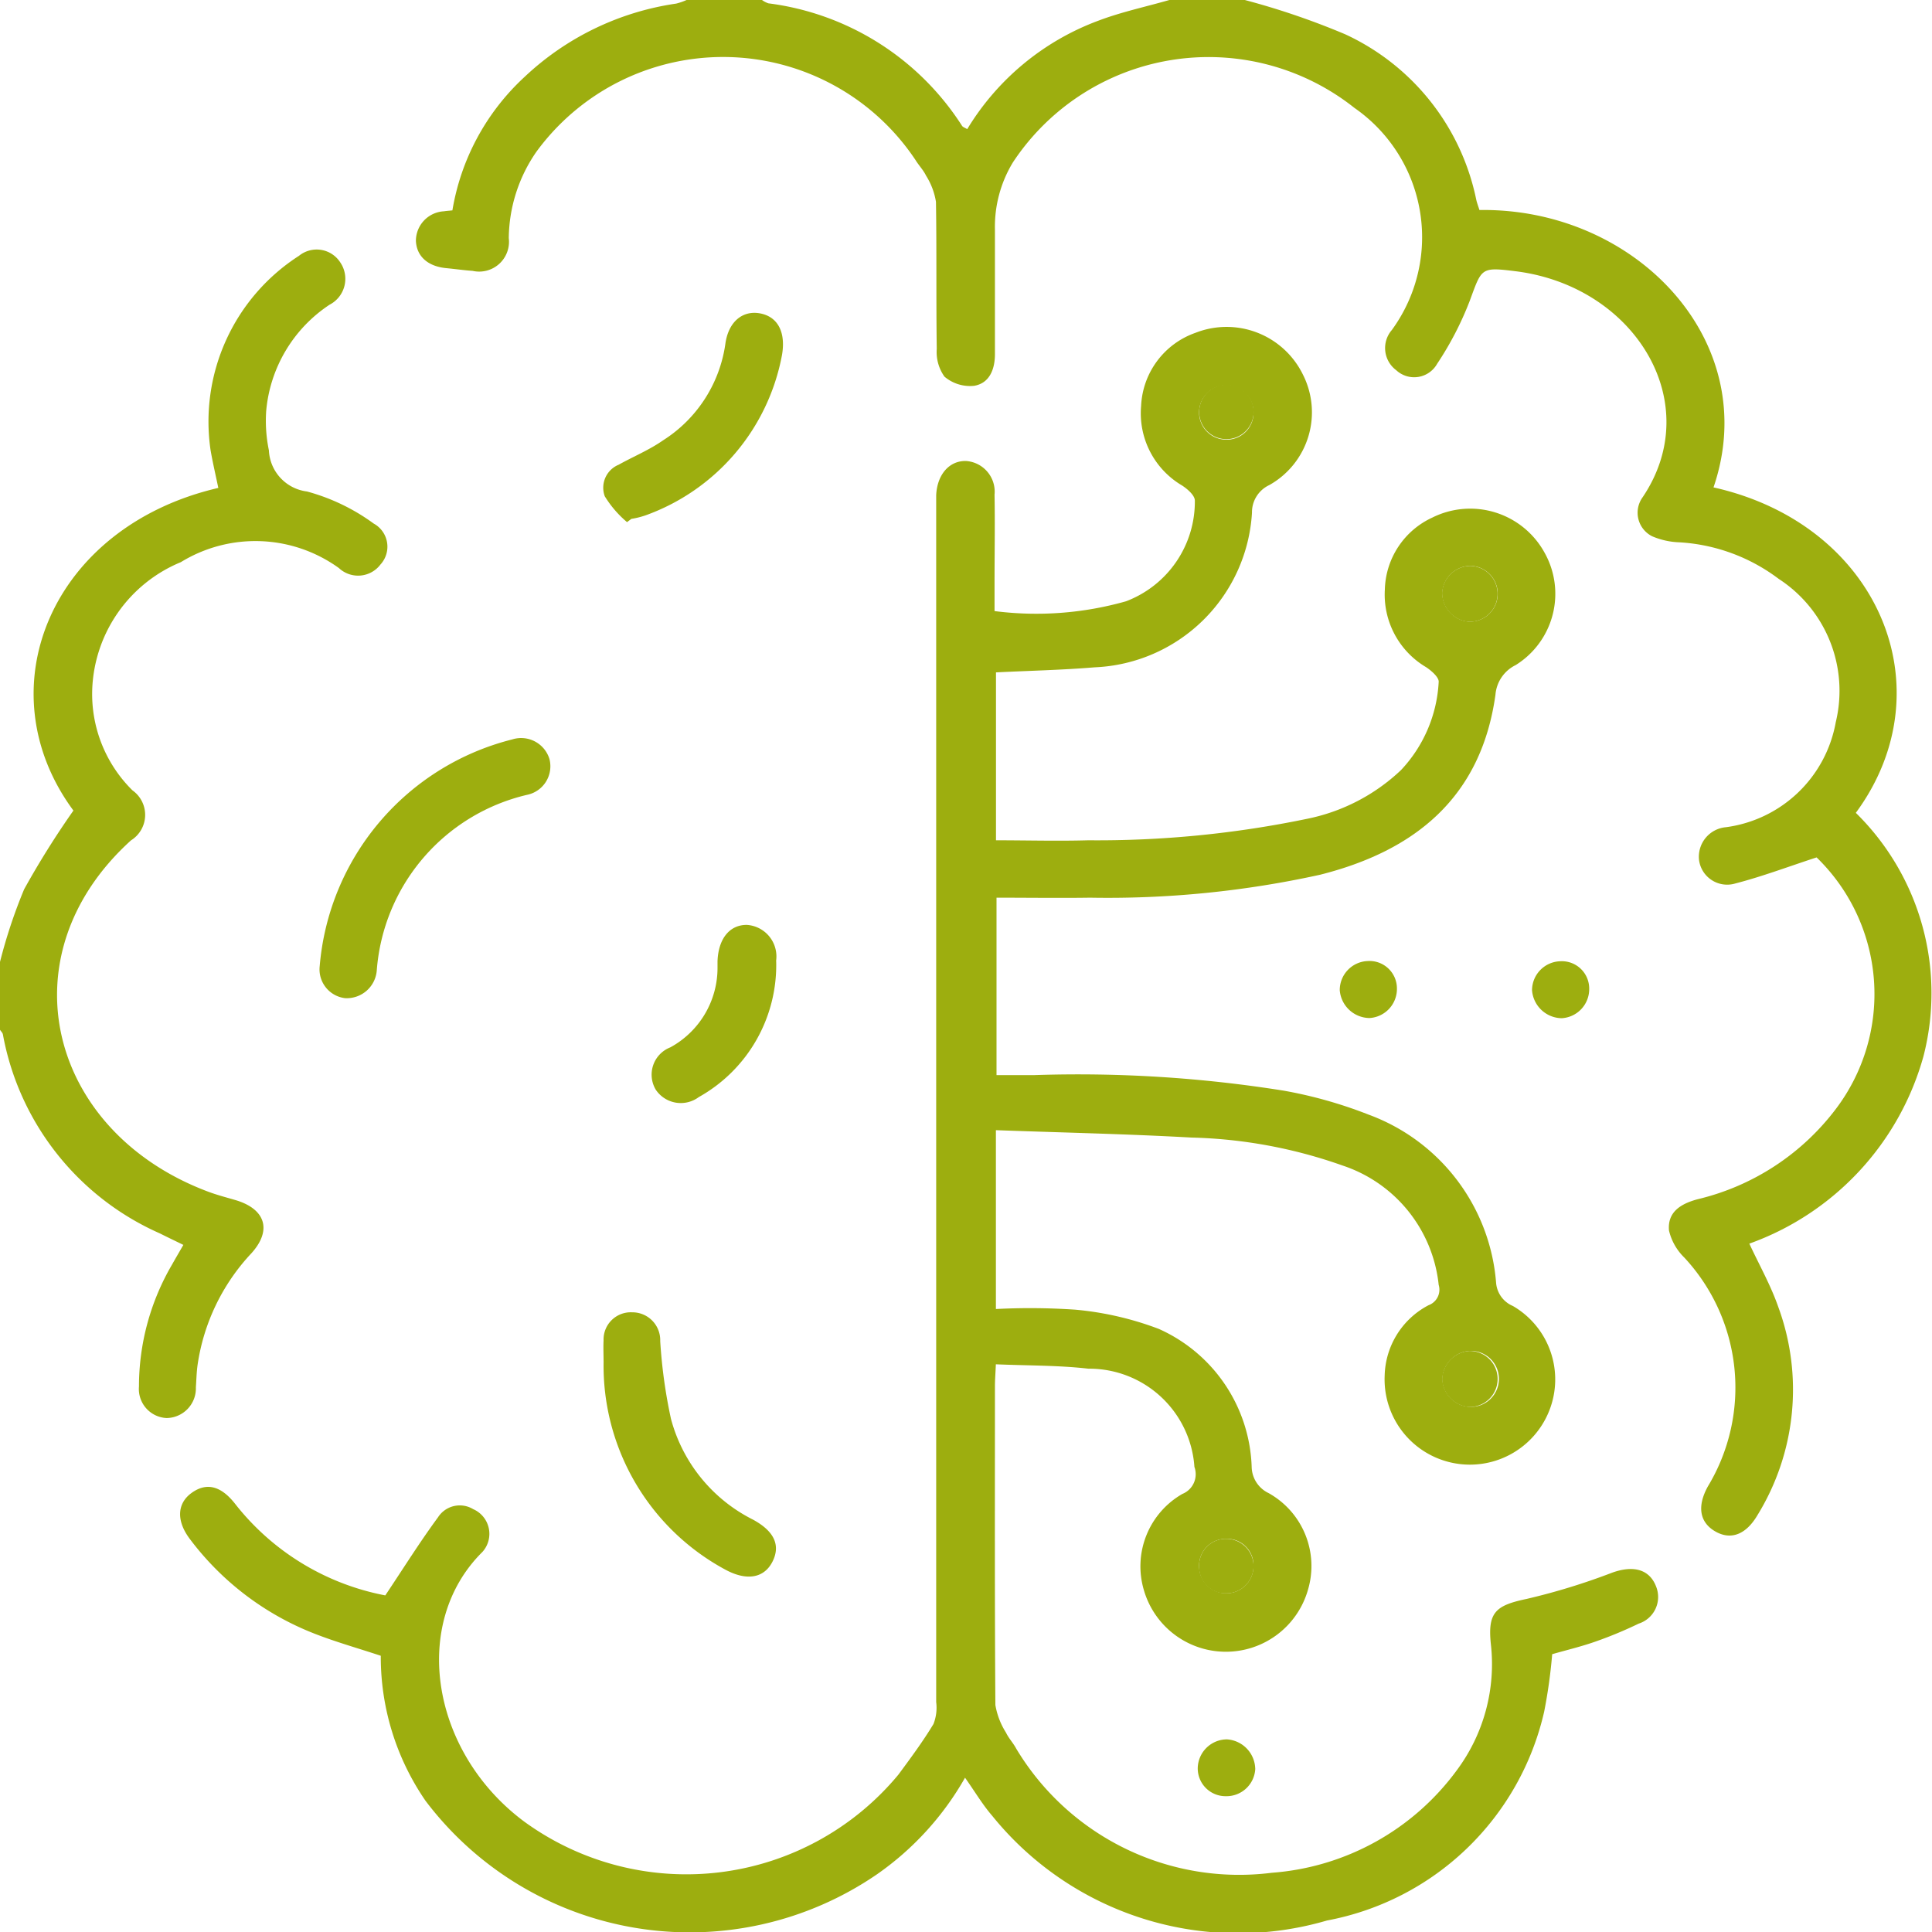 <svg id="Grupo_870" data-name="Grupo 870" xmlns="http://www.w3.org/2000/svg" xmlns:xlink="http://www.w3.org/1999/xlink" width="44" height="44" viewBox="0 0 44 44">
  <defs>
    <clipPath id="clip-path">
      <rect id="Retângulo_474" data-name="Retângulo 474" width="44" height="44" fill="#9dae0f"/>
    </clipPath>
  </defs>
  <g id="Grupo_869" data-name="Grupo 869" clip-path="url(#clip-path)">
    <path id="Caminho_32242" data-name="Caminho 32242" d="M44.671,0a17.194,17.194,0,0,1,2.289.782,5.325,5.325,0,0,1,2.981,3.763c.018.082.05.161.073.238,3.565-.054,6.465,3,5.331,6.317,3.774.845,5.32,4.589,3.241,7.412a5.753,5.753,0,0,1,1.54,5.546,6.334,6.334,0,0,1-3.965,4.265c.226.487.487.947.658,1.439a5.455,5.455,0,0,1-.47,4.74c-.26.444-.6.576-.95.383-.372-.206-.436-.577-.18-1.037a4.351,4.351,0,0,0-.541-5.21,1.26,1.26,0,0,1-.347-.615c-.037-.422.269-.609.655-.712a5.556,5.556,0,0,0,3.136-2.043,4.334,4.334,0,0,0-.429-5.741c-.647.211-1.241.436-1.853.594a.646.646,0,0,1-.825-.538.676.676,0,0,1,.614-.744,2.933,2.933,0,0,0,2.5-2.39,3.039,3.039,0,0,0-1.3-3.266,4.15,4.15,0,0,0-2.26-.832,1.727,1.727,0,0,1-.62-.137.6.6,0,0,1-.222-.884c1.455-2.147-.164-4.809-2.883-5.152-.805-.1-.773-.077-1.05.672a7.334,7.334,0,0,1-.743,1.435.6.6,0,0,1-.932.146.628.628,0,0,1-.1-.915,3.584,3.584,0,0,0-.851-5.058A5.341,5.341,0,0,0,39.388,3.7,2.826,2.826,0,0,0,38.98,5.23q0,1.417,0,2.835c0,.343-.122.664-.476.722a.9.9,0,0,1-.673-.209.964.964,0,0,1-.176-.632c-.016-1.116,0-2.233-.018-3.349A1.587,1.587,0,0,0,37.411,4c-.061-.127-.165-.233-.239-.354a5.266,5.266,0,0,0-8.634-.191,3.508,3.508,0,0,0-.63,1.969.679.679,0,0,1-.823.745c-.2-.014-.4-.043-.6-.062-.42-.04-.675-.268-.692-.62a.675.675,0,0,1,.639-.675c.055-.009.111-.012.192-.021a5.322,5.322,0,0,1,1.64-3.036A6.359,6.359,0,0,1,31.72.082,1.372,1.372,0,0,0,31.957,0h1.718a.537.537,0,0,0,.146.076,6.159,6.159,0,0,1,4.41,2.79c.019.03.065.042.118.075A5.883,5.883,0,0,1,41.328.474c.524-.2,1.082-.318,1.625-.474Z" transform="translate(-16.321)" fill="#9dae0f"/>
    <path id="Caminho_32243" data-name="Caminho 32243" d="M0,31.707a11.85,11.85,0,0,1,.55-1.655A19.91,19.91,0,0,1,1.672,28.26c-2.037-2.758-.514-6.463,3.3-7.348-.059-.285-.126-.569-.176-.857a4.487,4.487,0,0,1,2.013-4.429.639.639,0,0,1,.941.151.664.664,0,0,1-.245.963,3.241,3.241,0,0,0-1.443,2.423,3.324,3.324,0,0,0,.062.894.99.99,0,0,0,.866.936,4.6,4.6,0,0,1,1.521.731.6.6,0,0,1,.155.931.639.639,0,0,1-.948.082,3.246,3.246,0,0,0-3.6-.134A3.263,3.263,0,0,0,2.1,25.512,3.081,3.081,0,0,0,3.017,27.8a.684.684,0,0,1-.034,1.139c-2.905,2.63-1.878,6.636,1.756,8,.2.075.407.129.613.189.692.2.852.684.374,1.214A4.7,4.7,0,0,0,4.5,40.883c-.024.169-.027.341-.039.512a.676.676,0,0,1-.666.7.662.662,0,0,1-.63-.719,5.5,5.5,0,0,1,.755-2.779c.076-.136.155-.27.256-.445-.187-.092-.361-.174-.533-.261A6.165,6.165,0,0,1,.066,33.358c-.007-.038-.044-.07-.066-.105V31.707" transform="translate(0 -9.8)" fill="#9dae0f"/>
    <path id="Caminho_32244" data-name="Caminho 32244" d="M29.753,38.557v4.076a15.216,15.216,0,0,1,1.81.015,7.164,7.164,0,0,1,1.9.438,3.569,3.569,0,0,1,2.115,3.145.675.675,0,0,0,.383.593,1.9,1.9,0,0,1,.9,2.2,1.944,1.944,0,0,1-3.741,0A1.9,1.9,0,0,1,34,46.844a.484.484,0,0,0,.274-.615,2.4,2.4,0,0,0-2.414-2.237c-.689-.079-1.388-.069-2.108-.1-.009.217-.021.357-.021.5,0,2.42-.007,4.839.01,7.259a1.7,1.7,0,0,0,.243.631c.06.128.164.234.23.36a5.92,5.92,0,0,0,5.824,2.83,5.749,5.749,0,0,0,4.215-2.339,4.044,4.044,0,0,0,.772-2.871c-.075-.72.108-.878.812-1.026a14.876,14.876,0,0,0,1.955-.6c.481-.172.851-.076,1,.326a.637.637,0,0,1-.4.836,9.34,9.34,0,0,1-.988.41c-.321.113-.654.192-.982.286A11.827,11.827,0,0,1,42.24,51.8a6.252,6.252,0,0,1-4.946,4.759,7.2,7.2,0,0,1-7.624-2.383c-.22-.254-.393-.548-.62-.869A6.716,6.716,0,0,1,27.055,55.5a7.539,7.539,0,0,1-10.294-1.67,5.78,5.78,0,0,1-1.017-3.3c-.513-.17-1.018-.312-1.5-.5A6.5,6.5,0,0,1,11.4,47.876c-.315-.413-.3-.814.037-1.056s.665-.164.989.249a5.7,5.7,0,0,0,3.421,2.086c.421-.631.789-1.219,1.2-1.778a.589.589,0,0,1,.8-.187.614.614,0,0,1,.211.976c-1.649,1.635-1.165,4.568.956,6.143a6.274,6.274,0,0,0,8.517-1.07c.279-.377.559-.755.8-1.154a1.013,1.013,0,0,0,.062-.5q0-10.781,0-21.562V24.4c0-.1,0-.2,0-.3.021-.472.3-.791.681-.78a.7.7,0,0,1,.648.768c.012.673,0,1.346,0,2.019v.631a7.492,7.492,0,0,0,2.994-.223,2.428,2.428,0,0,0,1.568-2.292c0-.12-.166-.263-.289-.344a1.908,1.908,0,0,1-.935-1.812A1.853,1.853,0,0,1,34.3,20.4a1.934,1.934,0,0,1,2.442.946,1.9,1.9,0,0,1-.764,2.523.682.682,0,0,0-.393.629A3.748,3.748,0,0,1,32,28.019c-.737.061-1.478.077-2.245.115v3.824c.706,0,1.4.02,2.1,0a23.491,23.491,0,0,0,4.984-.489,4.358,4.358,0,0,0,2.14-1.11,3.165,3.165,0,0,0,.858-2.006c.01-.105-.165-.257-.287-.338a1.919,1.919,0,0,1-.939-1.768,1.857,1.857,0,0,1,1.08-1.638,1.932,1.932,0,0,1,2.558.8,1.912,1.912,0,0,1-.659,2.559.826.826,0,0,0-.46.674c-.324,2.336-1.828,3.554-3.991,4.1a22.5,22.5,0,0,1-5.237.523c-.7.01-1.4,0-2.135,0v4.041c.293,0,.577,0,.859,0a29.744,29.744,0,0,1,5.688.355,10.151,10.151,0,0,1,1.93.546,4.451,4.451,0,0,1,2.9,3.822.627.627,0,0,0,.383.535,1.933,1.933,0,0,1,.829,2.382,1.943,1.943,0,0,1-3.749-.8,1.858,1.858,0,0,1,1-1.6.376.376,0,0,0,.23-.463,3.217,3.217,0,0,0-2.192-2.719,11.082,11.082,0,0,0-3.44-.636c-1.469-.082-2.941-.113-4.452-.168M40.568,25.708a.651.651,0,0,0-.649.608.66.66,0,0,0,.6.663.636.636,0,1,0,.053-1.271m-.03,17.879a.666.666,0,0,0-.621.642.659.659,0,0,0,.629.633.638.638,0,1,0-.008-1.275M35.62,22.228a.62.62,0,1,0-.641.606.61.61,0,0,0,.641-.606M35,47.867a.607.607,0,0,0-.619.622.619.619,0,1,0,1.238,0A.6.6,0,0,0,35,47.867" transform="translate(-7.072 -12.821)" fill="#9dae0f"/>
    <path id="Caminho_32245" data-name="Caminho 32245" d="M19.824,50.983a5.824,5.824,0,0,1,4.384-5.163.674.674,0,0,1,.85.452.664.664,0,0,1-.517.811,4.452,4.452,0,0,0-3.417,3.994.685.685,0,0,1-.726.635.66.66,0,0,1-.574-.729" transform="translate(-12.543 -28.98)" fill="#9dae0f"/>
    <path id="Caminho_32246" data-name="Caminho 32246" d="M37.422,82.493c0-.157-.008-.315,0-.472a.62.62,0,0,1,.651-.642.634.634,0,0,1,.639.656,11.7,11.7,0,0,0,.245,1.771A3.606,3.606,0,0,0,40.824,86.1c.485.263.632.584.446.955s-.577.453-1.072.186a5.274,5.274,0,0,1-2.775-4.747" transform="translate(-23.676 -51.492)" fill="#9dae0f"/>
    <path id="Caminho_32247" data-name="Caminho 32247" d="M37.946,24.176a2.432,2.432,0,0,1-.512-.593.566.566,0,0,1,.316-.718c.336-.187.7-.337,1.011-.555a3.119,3.119,0,0,0,1.42-2.2c.07-.508.4-.77.8-.69s.577.434.49.942a4.82,4.82,0,0,1-3.1,3.653,1.91,1.91,0,0,1-.331.083l-.1.075" transform="translate(-23.661 -12.281)" fill="#9dae0f"/>
    <path id="Caminho_32248" data-name="Caminho 32248" d="M43.236,58.174a3.442,3.442,0,0,1-1.762,3.1.686.686,0,0,1-.981-.169.667.667,0,0,1,.332-.963A2.061,2.061,0,0,0,41.9,58.314c0-.043,0-.086,0-.129.017-.516.275-.836.669-.832a.72.72,0,0,1,.665.822" transform="translate(-25.559 -36.289)" fill="#9dae0f"/>
    <path id="Caminho_32249" data-name="Caminho 32249" d="M75.586,108.528a.656.656,0,0,1-.672.627.633.633,0,0,1-.638-.654.668.668,0,0,1,.665-.64.688.688,0,0,1,.644.667" transform="translate(-46.998 -68.248)" fill="#9dae0f"/>
    <path id="Caminho_32250" data-name="Caminho 32250" d="M84.381,60.217a.664.664,0,0,1-.624.676.688.688,0,0,1-.678-.634.662.662,0,0,1,.636-.664.625.625,0,0,1,.666.622" transform="translate(-52.567 -37.708)" fill="#9dae0f"/>
    <path id="Caminho_32251" data-name="Caminho 32251" d="M95.647,59.6a.623.623,0,0,1,.66.627.663.663,0,0,1-.629.67.688.688,0,0,1-.673-.639.663.663,0,0,1,.642-.658" transform="translate(-60.114 -37.708)" fill="#9dae0f"/>
    <path id="Caminho_32252" data-name="Caminho 32252" d="M90.086,35.091a.636.636,0,1,1-.054,1.272.66.66,0,0,1-.6-.664.651.651,0,0,1,.65-.608" transform="translate(-56.589 -22.203)" fill="#9dae0f"/>
    <path id="Caminho_32253" data-name="Caminho 32253" d="M90.052,83.774a.638.638,0,1,1,.007,1.276.659.659,0,0,1-.629-.634.665.665,0,0,1,.621-.642" transform="translate(-56.586 -53.007)" fill="#9dae0f"/>
    <path id="Caminho_32254" data-name="Caminho 32254" d="M75.6,24.5a.62.62,0,1,1-.6-.647.613.613,0,0,1,.6.647" transform="translate(-47.05 -15.091)" fill="#9dae0f"/>
    <path id="Caminho_32255" data-name="Caminho 32255" d="M74.978,95.426a.621.621,0,0,1,0,1.242.6.6,0,0,1-.619-.62.607.607,0,0,1,.619-.622" transform="translate(-47.05 -60.38)" fill="#9dae0f"/>
  </g>
</svg>
